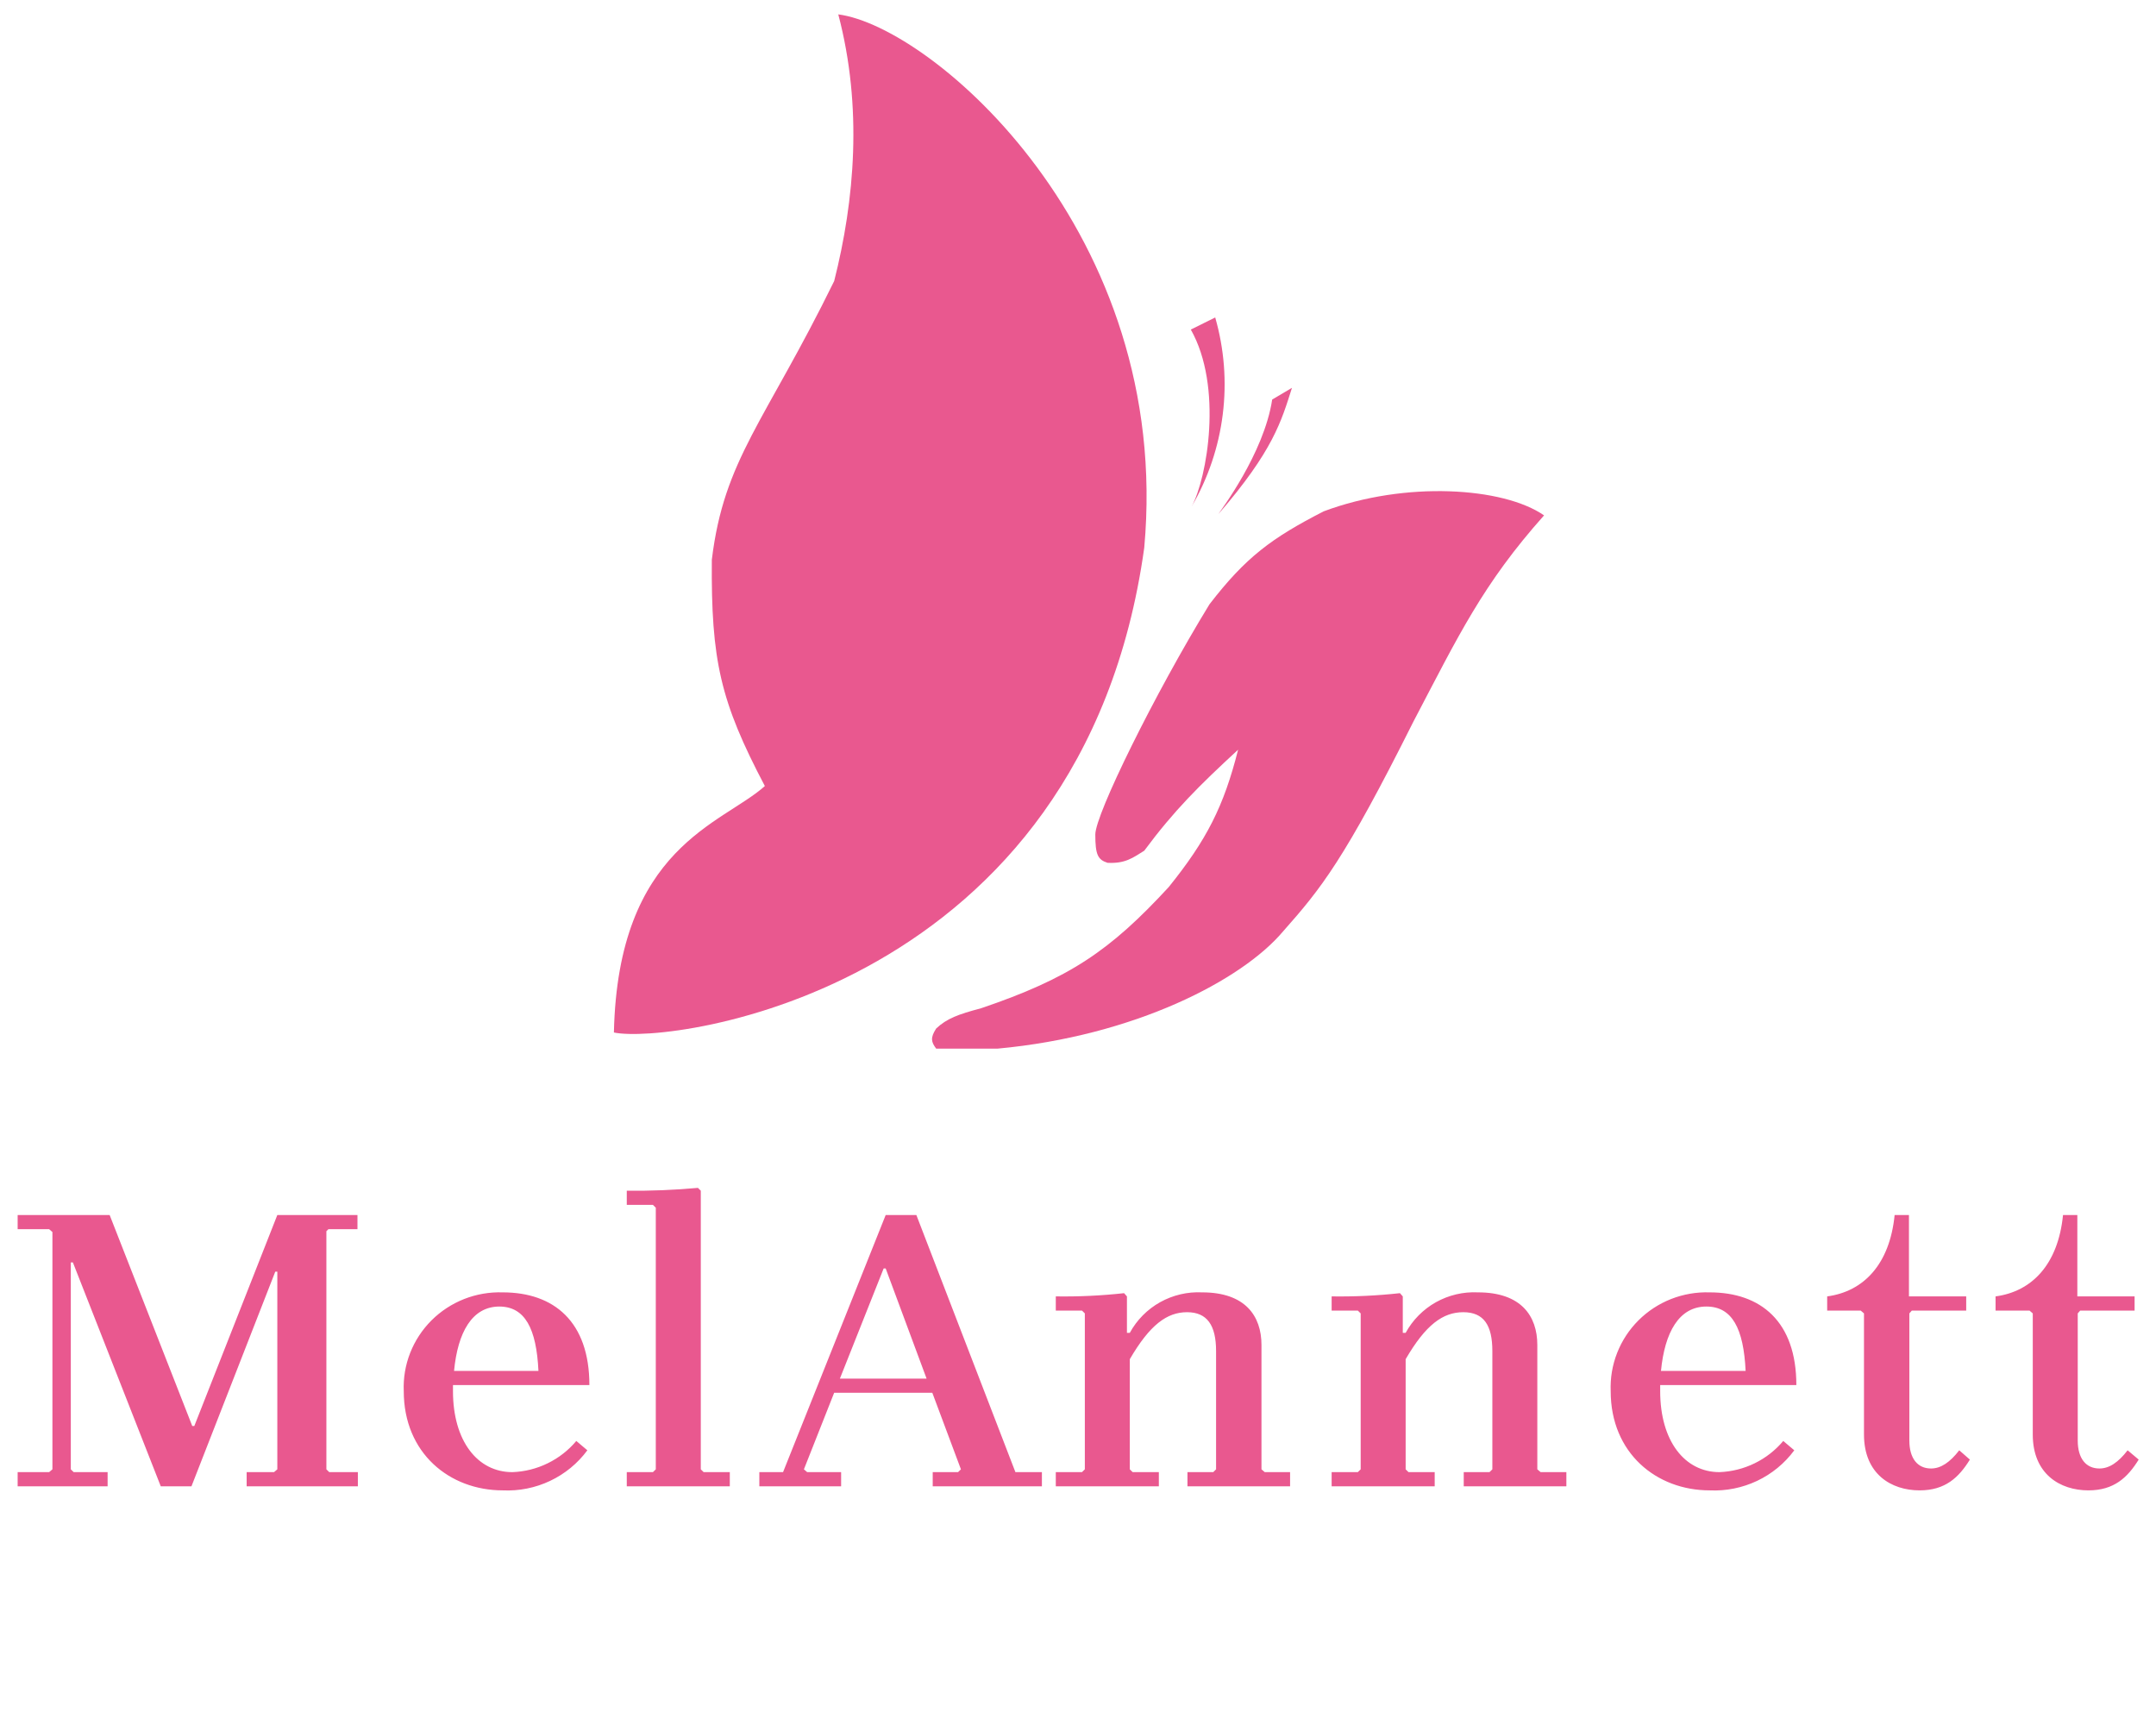 <?xml version="1.0" encoding="UTF-8"?> <svg xmlns="http://www.w3.org/2000/svg" width="70" height="56" viewBox="0 0 70 56" fill="none"><path d="M32.383 34.043C36.846 33.633 40.33 31.814 41.655 30.24C42.901 28.833 43.642 27.917 45.893 23.42C47.364 20.615 48.145 18.96 50.132 16.731C48.807 15.813 45.628 15.608 42.979 16.599C41.289 17.465 40.448 18.087 39.27 19.616C37.493 22.518 35.562 26.436 35.562 27.092C35.562 27.748 35.644 27.909 35.959 28.01C36.527 28.042 36.783 27.848 37.151 27.617C38.123 26.307 38.925 25.513 40.198 24.338C39.734 26.176 39.177 27.27 37.946 28.797C36.036 30.869 34.725 31.757 31.853 32.732C31.103 32.931 30.746 33.063 30.396 33.388C30.197 33.696 30.236 33.829 30.396 34.043H32.383Z" fill="#E9588F"></path><path d="M24.833 25.518C23.386 22.769 23.085 21.442 23.111 18.173C23.508 14.895 24.833 13.714 27.084 9.124C27.747 6.5 28.012 3.484 27.217 0.467C30.264 0.861 38.078 7.55 37.151 17.78C35.148 32.183 21.786 33.912 19.932 33.519C20.064 27.486 23.446 26.758 24.833 25.518Z" fill="#E9588F"></path><path d="M39.455 10.306C39.748 11.328 39.832 12.397 39.7 13.451C39.569 14.505 39.226 15.523 38.69 16.444C39.195 15.516 39.711 12.553 38.663 10.699L39.455 10.306Z" fill="#E9588F"></path><path d="M41.305 12.97L41.947 12.591C41.603 13.674 41.336 14.635 39.558 16.689C39.612 16.595 41.038 14.729 41.305 12.97Z" fill="#E9588F"></path><path d="M69.079 47.082C68.774 47.476 68.482 47.673 68.163 47.673C67.725 47.673 67.459 47.345 67.459 46.766V42.638L67.539 42.546H69.305V42.086H67.446V39.444H66.981C66.822 41.047 65.972 41.928 64.791 42.086V42.546H65.893L65.999 42.638V46.569C65.999 47.857 66.889 48.383 67.805 48.383C68.641 48.383 69.079 47.962 69.438 47.384L69.079 47.082ZM63.612 47.082C63.307 47.476 63.014 47.673 62.696 47.673C62.258 47.673 61.992 47.345 61.992 46.766V42.638L62.072 42.546H63.838V42.086H61.979V39.444H61.514C61.355 41.047 60.505 41.928 59.324 42.086V42.546H60.412L60.519 42.638V46.569C60.519 47.857 61.408 48.383 62.324 48.383C63.161 48.383 63.599 47.962 63.957 47.384L63.612 47.082ZM55.402 42.415C56.238 42.415 56.61 43.125 56.676 44.505H53.928C54.048 43.256 54.512 42.415 55.402 42.415ZM55.827 47.791C54.698 47.791 53.902 46.779 53.902 45.162V44.965H58.323C58.323 42.901 57.168 41.955 55.508 41.955C55.08 41.941 54.654 42.015 54.256 42.171C53.858 42.328 53.497 42.564 53.196 42.865C52.894 43.166 52.659 43.526 52.504 43.921C52.349 44.316 52.278 44.739 52.295 45.162C52.295 47.174 53.782 48.383 55.508 48.383C56.039 48.408 56.568 48.302 57.048 48.075C57.527 47.848 57.943 47.507 58.256 47.082L57.898 46.779C57.643 47.082 57.328 47.329 56.971 47.503C56.614 47.678 56.224 47.776 55.827 47.791ZM50.02 47.791L49.913 47.7V43.664C49.913 42.717 49.382 41.955 47.988 41.955C47.511 41.931 47.037 42.043 46.621 42.275C46.206 42.508 45.865 42.853 45.638 43.269H45.545V42.086L45.453 41.981C44.717 42.062 43.976 42.097 43.235 42.086V42.546H44.085L44.178 42.638V47.7L44.085 47.791H43.235V48.252H46.581V47.791H45.731L45.638 47.7V44.124C46.289 43.006 46.847 42.599 47.51 42.599C48.174 42.599 48.453 43.02 48.453 43.861V47.7L48.36 47.791H47.524V48.252H50.856V47.791H50.02ZM41.063 47.791L40.957 47.7V43.664C40.957 42.717 40.426 41.955 39.032 41.955C38.555 41.931 38.081 42.043 37.665 42.275C37.249 42.508 36.908 42.853 36.682 43.269H36.589V42.086L36.496 41.981C35.76 42.062 35.02 42.097 34.279 42.086V42.546H35.129L35.222 42.638V47.7L35.129 47.791H34.279V48.252H37.625V47.791H36.775L36.682 47.7V44.124C37.333 43.006 37.89 42.599 38.541 42.599C39.191 42.599 39.483 43.02 39.483 43.861V47.7L39.391 47.791H38.554V48.252H41.886V47.791H41.063ZM27.269 44.755L28.69 41.179H28.756L30.084 44.755H27.269ZM32.968 47.791L29.752 39.444H28.756L25.424 47.791H24.654V48.252H27.309V47.791H26.207L26.101 47.7L27.083 45.215H30.27L31.199 47.7L31.106 47.791H30.283V48.252H33.828V47.791H32.968ZM22.846 47.791L22.753 47.7V38.655L22.66 38.563C21.892 38.633 21.121 38.664 20.35 38.655V39.115H21.199L21.292 39.207V47.7L21.199 47.791H20.35V48.252H23.695V47.791H22.846ZM16.207 42.415C17.044 42.415 17.416 43.125 17.482 44.505H14.742C14.861 43.256 15.326 42.415 16.215 42.415H16.207ZM16.632 47.791C15.504 47.791 14.707 46.779 14.707 45.162V44.965H19.136C19.136 42.901 17.981 41.955 16.322 41.955C15.894 41.941 15.467 42.015 15.07 42.171C14.672 42.328 14.311 42.564 14.009 42.865C13.708 43.166 13.472 43.526 13.317 43.921C13.162 44.316 13.091 44.739 13.109 45.162C13.109 47.174 14.596 48.383 16.322 48.383C16.853 48.408 17.382 48.302 17.861 48.075C18.341 47.848 18.756 47.507 19.07 47.082L18.711 46.779C18.457 47.082 18.141 47.329 17.784 47.503C17.428 47.678 17.038 47.776 16.64 47.791H16.632ZM10.663 39.904H11.606V39.444H9.004L6.309 46.293H6.242L3.56 39.444H0.573V39.904H1.595L1.702 39.996V47.7L1.595 47.791H0.573V48.252H3.494V47.791H2.392L2.299 47.7V40.982H2.366L5.22 48.252H6.216L8.937 41.284H9.004V47.7L8.897 47.791H8.008V48.252H11.619V47.791H10.69L10.597 47.7V39.97L10.663 39.904Z" fill="#E9588F"></path></svg> 